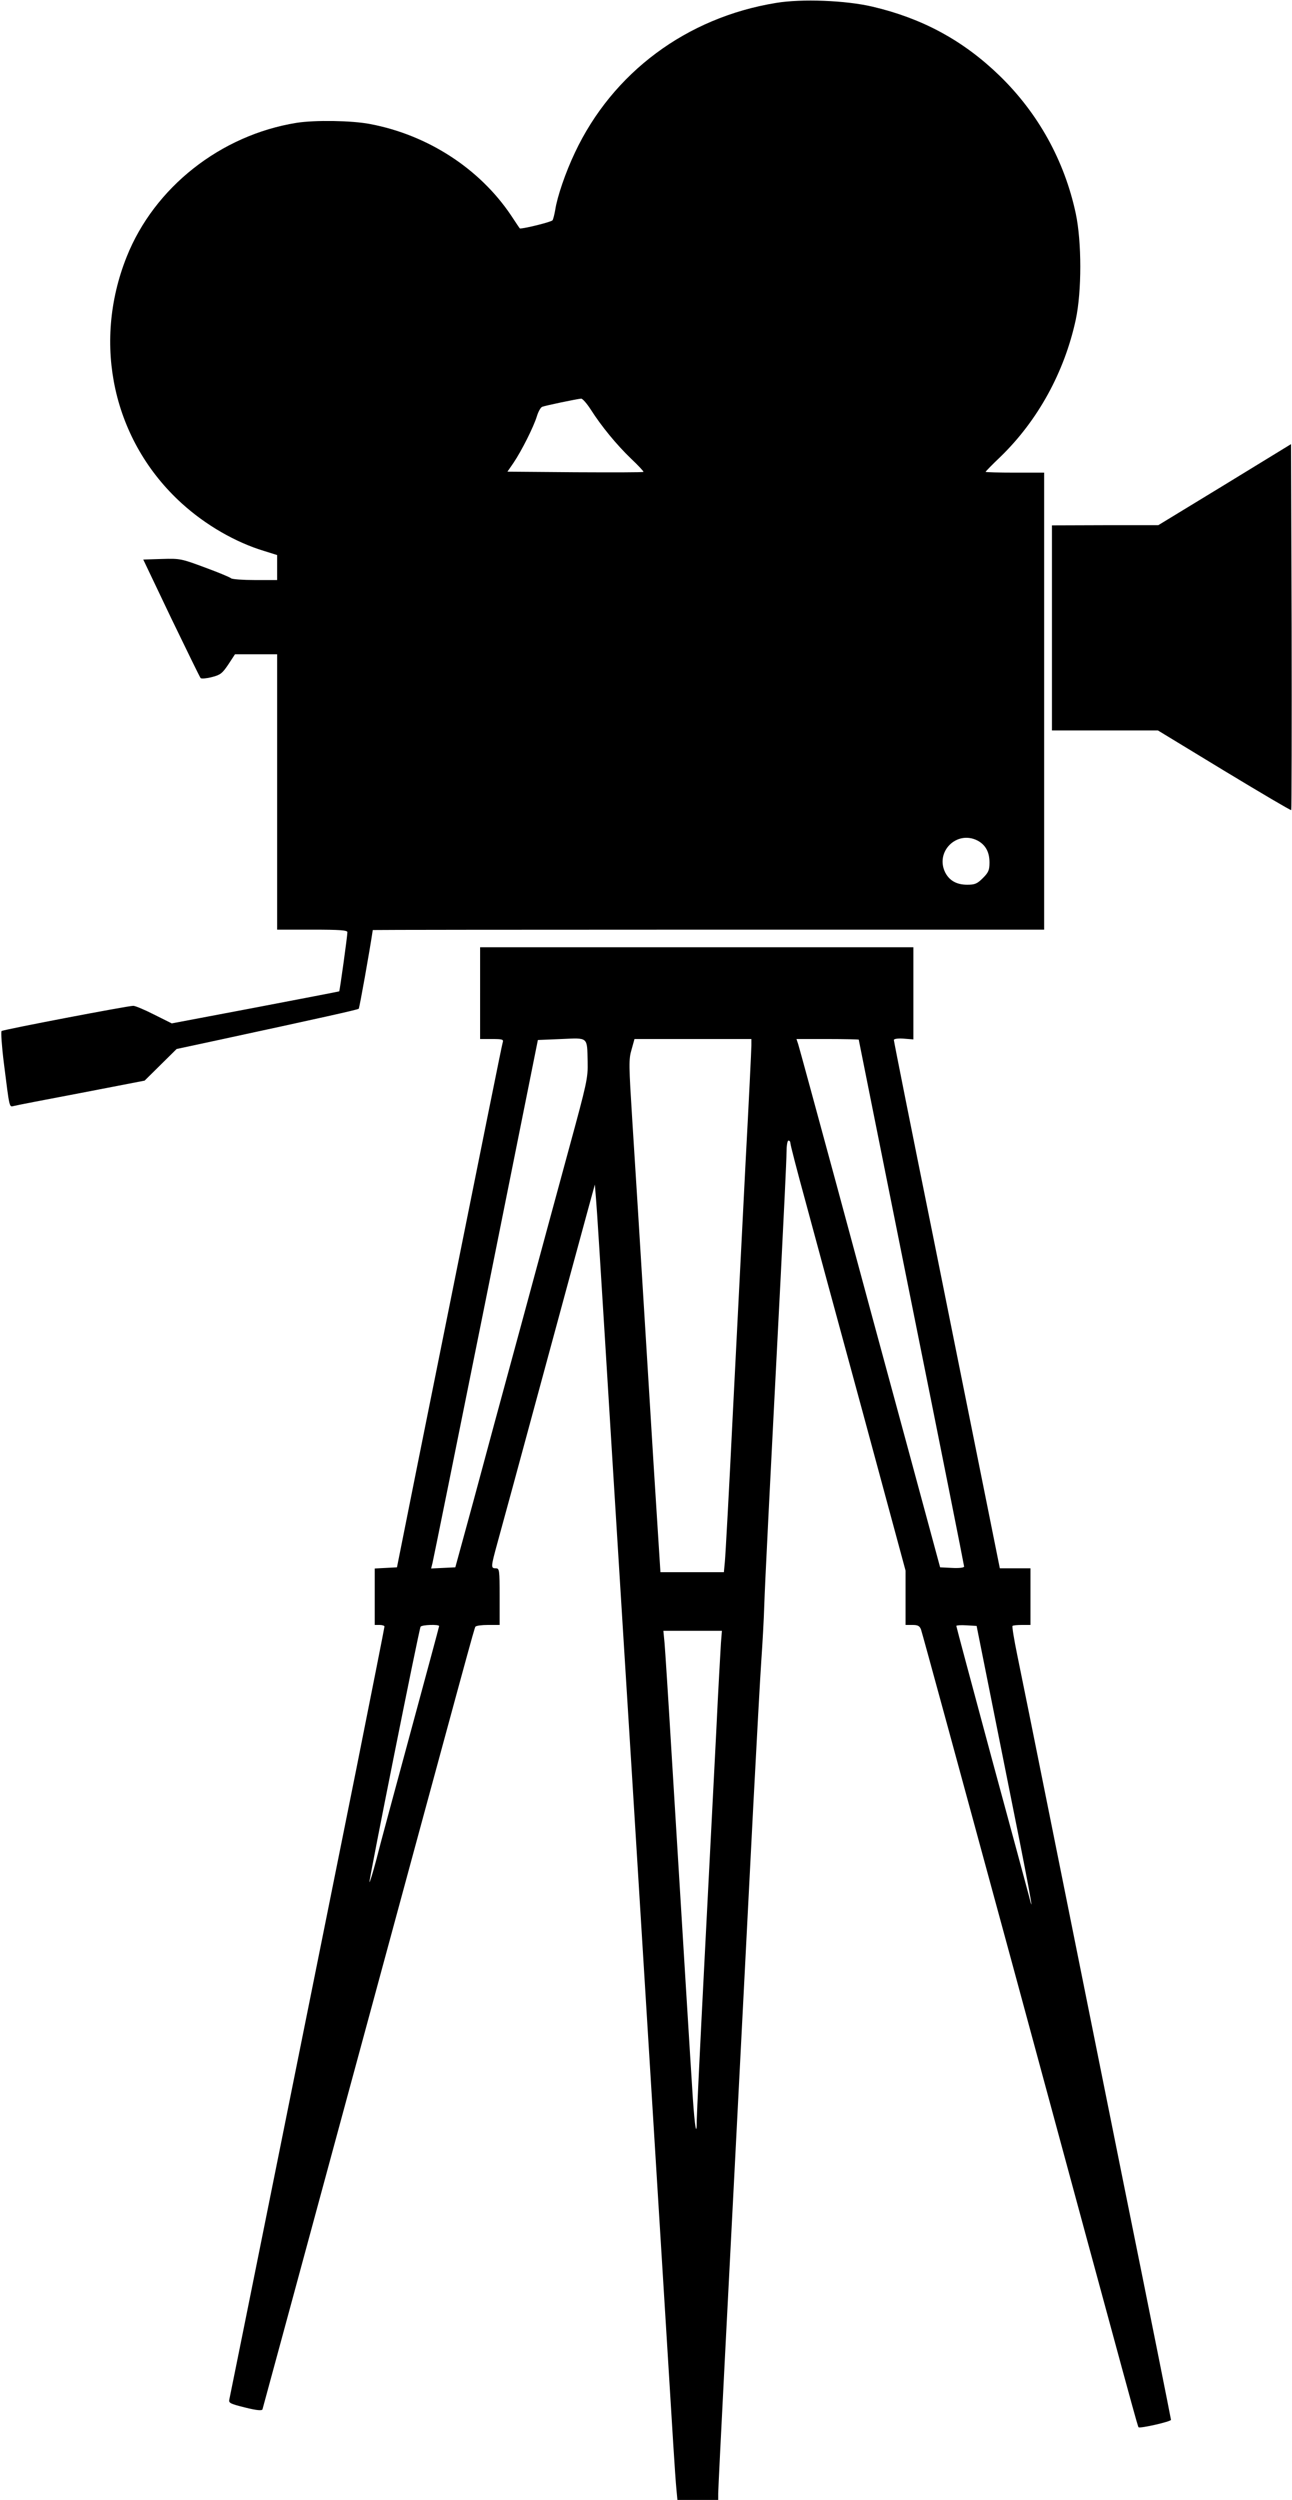 <?xml version="1.0" standalone="no"?>
<!DOCTYPE svg PUBLIC "-//W3C//DTD SVG 20010904//EN"
 "http://www.w3.org/TR/2001/REC-SVG-20010904/DTD/svg10.dtd">
<svg version="1.0" xmlns="http://www.w3.org/2000/svg"
 width="662pt" height="1280pt" viewBox="0 0 662 1280"
 preserveAspectRatio="xMidYMid meet">
<g transform="translate(0,1280) scale(0.1,-0.1)"
fill="#000000" stroke="none">
<path d="M3976 12785 c-459 -75 -837 -357 -1030 -766 -49 -103 -91 -227 -101
-293 -4 -23 -10 -48 -14 -54 -5 -8 -140 -42 -167 -42 -1 0 -21 30 -46 68 -161
239 -426 411 -722 467 -94 18 -282 21 -377 6 -389 -63 -728 -330 -870 -686
-179 -449 -68 -945 283 -1263 121 -110 275 -199 421 -243 l67 -21 0 -64 0 -64
-113 0 c-62 0 -117 4 -123 9 -5 5 -65 30 -133 55 -121 45 -128 47 -221 44
l-96 -3 143 -300 c80 -165 147 -303 151 -307 4 -4 30 -2 57 5 44 11 54 19 85
65 l34 52 108 0 108 0 0 -705 0 -705 180 0 c142 0 180 -3 180 -13 0 -19 -39
-300 -42 -303 -2 -1 -195 -38 -430 -83 l-428 -81 -90 45 c-49 25 -97 45 -107
45 -29 0 -667 -122 -675 -129 -4 -4 1 -79 12 -166 29 -230 27 -224 50 -218 10
3 165 33 345 67 l326 63 82 81 82 81 210 45 c524 113 718 156 723 161 4 4 56
295 72 403 0 1 774 2 1720 2 l1720 0 0 1170 0 1170 -150 0 c-82 0 -150 2 -150
4 0 2 34 37 76 77 192 186 328 434 386 702 31 145 31 398 0 544 -58 271 -193
514 -391 706 -186 180 -395 293 -651 353 -136 32 -362 41 -494 19z m-949
-2082 c54 -85 132 -180 207 -252 37 -35 65 -65 63 -67 -2 -3 -160 -3 -350 -2
l-347 3 31 45 c42 62 104 186 120 239 7 23 19 45 27 48 14 6 177 40 200 42 7
0 29 -25 49 -56z m1982 -2207 c41 -22 61 -59 61 -112 0 -39 -5 -51 -34 -80
-29 -29 -41 -34 -80 -34 -53 0 -90 20 -112 61 -55 107 58 220 165 165z"/>
<path d="M6275 10318 l-340 -207 -272 0 -273 -1 0 -525 0 -525 271 0 272 0
339 -206 c187 -113 341 -204 344 -202 2 3 3 425 2 939 l-3 935 -340 -208z"/>
<path d="M2460 7715 l0 -235 61 0 c53 0 60 -2 55 -17 -5 -16 -73 -355 -435
-2153 l-107 -535 -57 -3 -57 -3 0 -144 0 -145 25 0 c14 0 25 -4 25 -8 0 -5
-65 -332 -144 -728 -262 -1301 -646 -3209 -651 -3230 -4 -18 5 -22 81 -41 60
-15 87 -17 89 -9 2 6 200 736 440 1621 626 2307 645 2377 651 2386 3 5 32 9
65 9 l59 0 0 145 c0 138 -1 145 -20 145 -26 0 -25 7 9 131 16 57 120 439 231
849 111 410 217 799 235 865 l33 120 6 -75 c4 -41 24 -365 46 -720 22 -355 62
-1009 90 -1455 28 -445 66 -1062 85 -1370 60 -972 164 -2653 175 -2835 6 -96
13 -199 16 -227 l5 -53 105 0 104 0 0 33 c0 19 16 337 35 708 32 613 53 1032
145 2819 17 322 35 655 41 740 6 85 13 211 15 280 4 123 25 537 84 1680 16
316 30 603 30 638 0 34 4 62 10 62 6 0 10 -6 10 -14 0 -8 34 -140 76 -293 41
-153 174 -642 295 -1086 l219 -809 0 -139 0 -139 35 0 c28 0 37 -5 44 -23 5
-13 214 -779 465 -1702 655 -2416 645 -2377 650 -2383 8 -7 166 29 166 38 0 4
-108 545 -241 1201 -132 657 -303 1505 -379 1884 -76 380 -152 754 -168 832
-16 78 -27 145 -24 148 3 3 25 5 49 5 l43 0 0 145 0 145 -79 0 -78 0 -71 353
c-39 193 -161 800 -271 1347 -111 547 -201 999 -201 1005 0 6 20 9 50 7 l50
-4 0 236 0 236 -1110 0 -1110 0 0 -235z m551 -352 c2 -83 -4 -108 -94 -438
-52 -192 -164 -602 -247 -910 -84 -308 -194 -713 -244 -900 l-93 -340 -62 -3
-62 -3 7 28 c4 15 127 624 274 1353 l266 1325 120 5 c140 6 132 13 135 -117z
m839 85 c0 -18 -13 -289 -30 -603 -16 -313 -45 -889 -65 -1280 -19 -390 -38
-734 -41 -762 l-5 -53 -163 0 -162 0 -12 188 c-7 103 -35 552 -62 997 -27 446
-59 951 -70 1124 -18 288 -19 317 -4 367 l15 54 300 0 299 0 0 -32z m550 29
c0 -2 122 -608 270 -1346 149 -739 270 -1347 270 -1352 0 -6 -27 -9 -62 -7
l-61 3 -172 635 c-95 349 -257 946 -359 1325 -103 380 -191 702 -196 718 l-9
27 160 0 c87 0 159 -2 159 -3z m-2150 -3003 c0 -3 -66 -247 -146 -542 -80
-295 -160 -590 -176 -655 -17 -64 -33 -116 -35 -114 -4 5 254 1295 262 1308 7
10 95 13 95 3z m2896 -709 c128 -635 161 -815 125 -668 -7 26 -93 346 -192
709 -98 364 -179 665 -179 669 0 3 23 5 52 3 l52 -3 142 -710z m-1452 623 c-2
-35 -14 -238 -24 -453 -11 -214 -38 -740 -60 -1168 -22 -427 -40 -798 -40
-824 0 -91 -10 -34 -20 113 -10 152 -57 916 -110 1784 -16 267 -32 513 -35
548 l-6 62 150 0 150 0 -5 -62z"/>
</g>
</svg>
